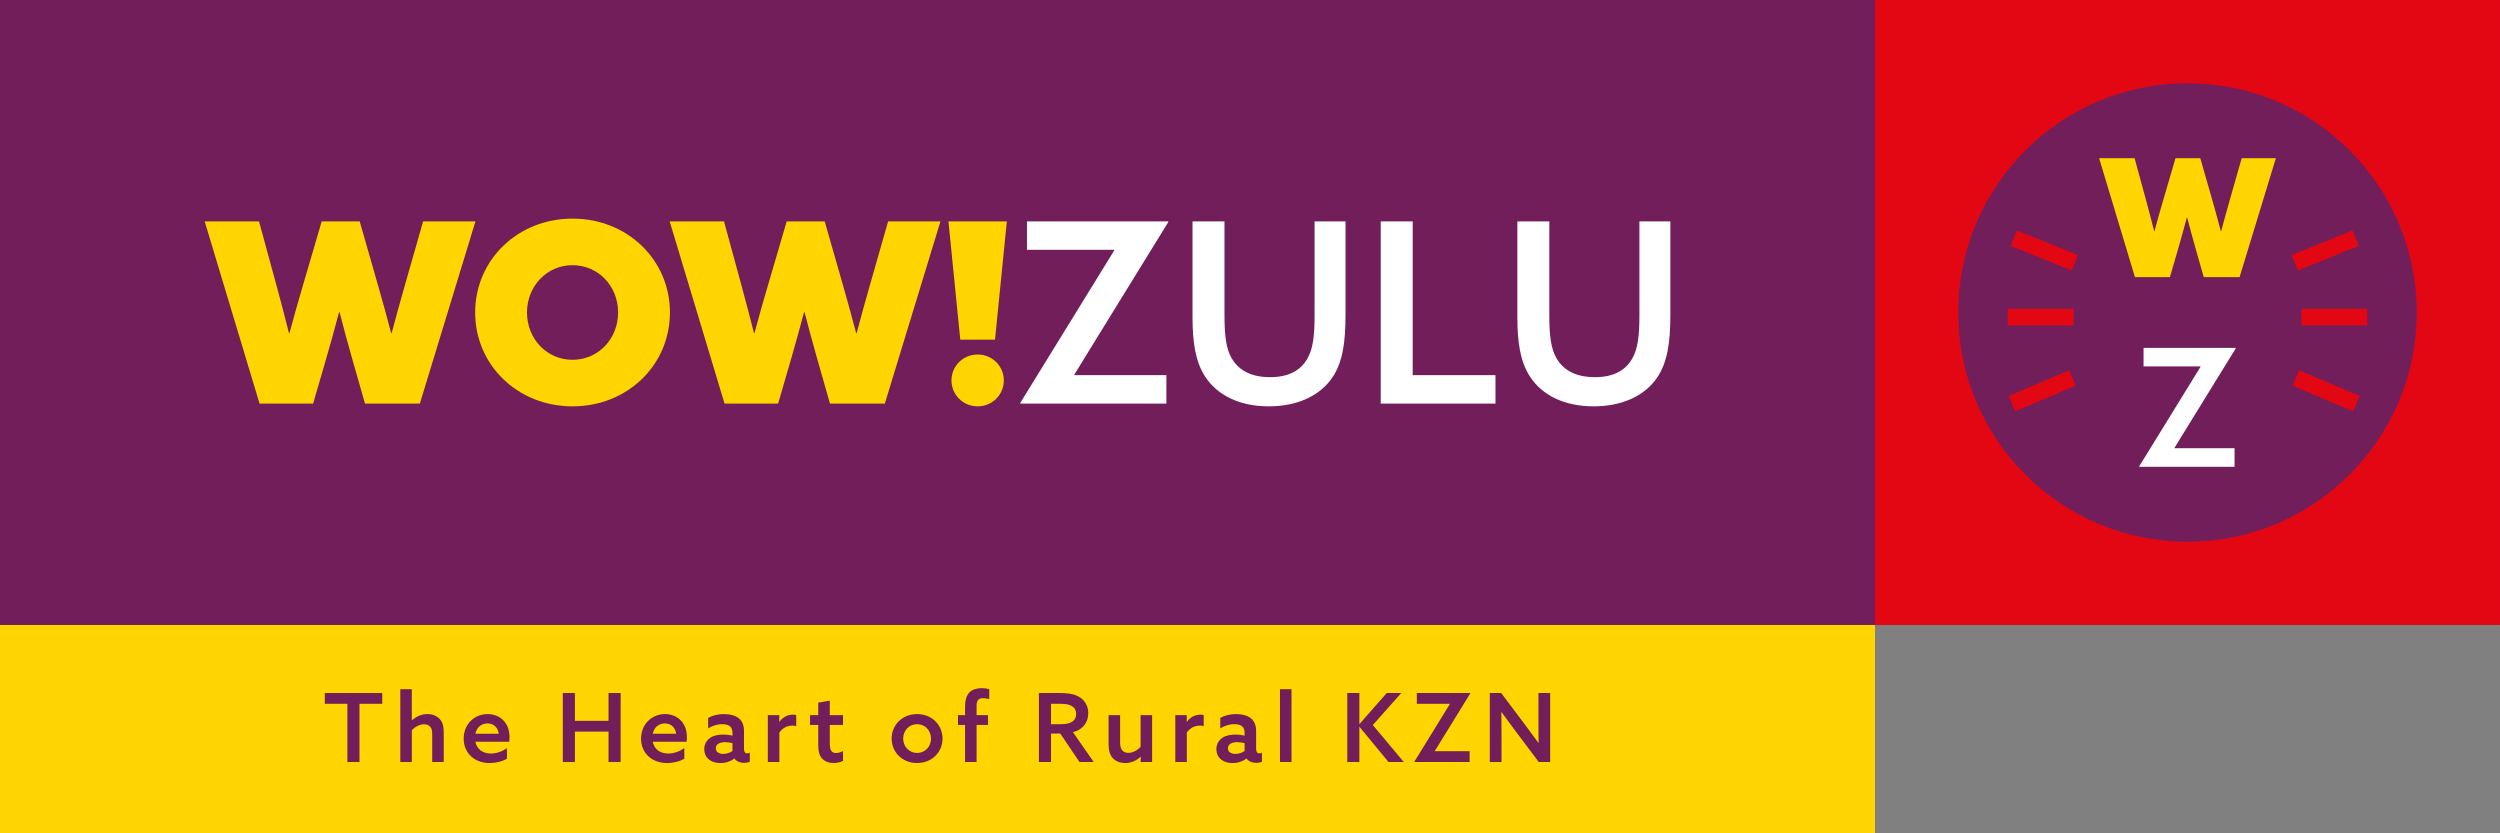 <?xml version="1.0" encoding="UTF-8"?><svg id="Layer_2" xmlns="http://www.w3.org/2000/svg" viewBox="0 0 283.465 94.488"><rect x="0" y="0" width="283.465" height="94.488" fill="#808080" stroke="none"/><defs><style>.cls-1{fill:#ffd500;}.cls-1,.cls-2,.cls-3,.cls-4{stroke-width:0px;}.cls-2{fill:#711e5a;}.cls-3{fill:#e30613;}.cls-4{fill:#fff;}</style></defs><g id="Layer_1-2"><rect class="cls-3" x="212.598" width="70.866" height="70.866"/><rect class="cls-2" width="212.598" height="70.866"/><path class="cls-1" d="M23.207,25.102h6.163l1.997,7.333c.485,1.769.971,3.624,1.398,5.336h.058c.456-1.712.998-3.624,1.512-5.364l2.141-7.305h4.309l2.083,7.275c.514,1.798,1.026,3.624,1.483,5.394h.057c.485-1.826.999-3.681,1.513-5.479l2.055-7.19h5.935l-6.306,20.658h-6.221l-1.427-4.993c-.514-1.826-.998-3.567-1.455-5.364h-.057c-.485,1.826-.999,3.681-1.513,5.449l-1.427,4.908h-6.077l-6.221-20.658Z"/><path class="cls-1" d="M64.919,24.788c6.221,0,11.043,4.68,11.043,10.644s-4.822,10.643-11.043,10.643-11.042-4.679-11.042-10.643,4.822-10.644,11.042-10.644ZM64.919,40.796c2.911,0,5.165-2.368,5.165-5.364s-2.254-5.364-5.165-5.364-5.164,2.368-5.164,5.364,2.254,5.364,5.164,5.364Z"/><path class="cls-1" d="M75.931,25.102h6.163l1.997,7.333c.485,1.769.971,3.624,1.398,5.336h.058c.456-1.712.998-3.624,1.512-5.364l2.141-7.305h4.309l2.083,7.275c.514,1.798,1.026,3.624,1.483,5.394h.057c.485-1.826.999-3.681,1.513-5.479l2.055-7.19h5.935l-6.306,20.658h-6.221l-1.427-4.993c-.514-1.826-.998-3.567-1.455-5.364h-.057c-.485,1.826-.999,3.681-1.513,5.449l-1.427,4.908h-6.077l-6.221-20.658Z"/><path class="cls-1" d="M107.542,25.102h6.619l-1.341,13.41h-3.938l-1.341-13.41ZM110.851,40.196c1.655,0,2.968,1.312,2.968,2.939s-1.312,2.938-2.968,2.938-2.968-1.312-2.968-2.938,1.312-2.939,2.968-2.939Z"/><path class="cls-4" d="M115.701,45.761l-.029-.057,10.672-17.32-.028-.058h-9.873v-3.224h16.008l.028.057-10.672,17.32.029.057h10.415v3.225h-16.55Z"/><path class="cls-4" d="M152.563,35.717c0,3.053-.313,5.336-1.483,7.076-1.427,2.111-4.023,3.281-7.22,3.281-3.31,0-5.82-1.255-7.19-3.338-1.141-1.712-1.455-3.995-1.455-6.791v-10.843h3.624v10.614c0,2.426.2,3.823.799,4.879.685,1.199,1.969,2.169,4.366,2.169,2.168,0,3.48-.799,4.223-2.083.656-1.112.827-2.653.827-4.908v-10.671h3.51v10.614Z"/><path class="cls-4" d="M156.555,25.102h3.624v17.434h9.388v3.225h-13.012v-20.658Z"/><path class="cls-4" d="M189.395,35.717c0,3.053-.314,5.336-1.484,7.076-1.427,2.111-4.023,3.281-7.219,3.281-3.31,0-5.821-1.255-7.19-3.338-1.142-1.712-1.455-3.995-1.455-6.791v-10.843h3.623v10.614c0,2.426.2,3.823.8,4.879.685,1.199,1.969,2.169,4.365,2.169,2.169,0,3.481-.799,4.223-2.083.656-1.112.828-2.653.828-4.908v-10.671h3.51v10.614Z"/><circle class="cls-2" cx="248.032" cy="35.433" r="25.992"/><path class="cls-1" d="M238.011,17.938h4.023l1.304,4.787c.317,1.154.634,2.366.913,3.483h.037c.298-1.117.652-2.366.987-3.502l1.397-4.768h2.812l1.36,4.749c.335,1.174.67,2.366.968,3.521h.038c.317-1.192.652-2.403.987-3.576l1.341-4.694h3.874l-4.116,13.485h-4.061l-.931-3.259c-.335-1.192-.652-2.329-.95-3.502h-.038c-.316,1.192-.651,2.403-.987,3.557l-.931,3.204h-3.967l-4.061-13.485Z"/><path class="cls-4" d="M242.565,52.928l-.019-.037,6.966-11.306-.018-.038h-6.445v-2.104h10.449l.018.037-6.966,11.306.019.037h6.798v2.105h-10.803Z"/><rect class="cls-3" x="227.649" y="35.017" width="7.466" height="1.891"/><rect class="cls-3" x="260.949" y="35.017" width="7.465" height="1.891"/><rect class="cls-3" x="230.843" y="24.666" width="1.89" height="7.464" transform="translate(118.602 232.655) rotate(-67.992)"/><rect class="cls-3" x="227.827" y="43.368" width="7.466" height="1.891" transform="translate(1.097 94.019) rotate(-23.005)"/><rect class="cls-3" x="259.918" y="27.452" width="7.465" height="1.89" transform="translate(8.566 100.853) rotate(-22.005)"/><rect class="cls-3" x="262.804" y="40.58" width="1.891" height="7.465" transform="translate(119.886 269.769) rotate(-66.995)"/><rect class="cls-1" y="70.866" width="212.598" height="23.622"/><path class="cls-2" d="M39.389,79.8h-2.561v-1.221h6.515v1.221h-2.582v6.601h-1.372v-6.601Z"/><path class="cls-2" d="M45.388,78.146h1.307v3.511l.021.011c.432-.399,1.037-.702,1.739-.702.573,0,1.07.194,1.405.562.313.335.454.778.454,1.566v3.306h-1.307v-3.079c0-.497-.065-.734-.216-.907-.173-.205-.41-.292-.691-.292-.529,0-1.059.303-1.404.67v3.608h-1.307v-8.254Z"/><path class="cls-2" d="M53.904,84.099c.162.886.864,1.34,1.761,1.34.669,0,1.296-.249,1.815-.616v1.199c-.497.313-1.253.497-1.945.497-1.707,0-2.96-1.102-2.96-2.766,0-1.685,1.264-2.787,2.711-2.787,1.318,0,2.485.897,2.485,2.604,0,.173-.011.389-.032.529h-3.835ZM56.551,83.192c-.097-.799-.681-1.167-1.275-1.167-.605,0-1.21.368-1.372,1.167h2.647Z"/><path class="cls-2" d="M63.814,78.579h1.372v3.154h3.813v-3.154h1.372v7.821h-1.372v-3.446h-3.813v3.446h-1.372v-7.821Z"/><path class="cls-2" d="M74.016,84.099c.162.886.864,1.34,1.761,1.34.67,0,1.297-.249,1.815-.616v1.199c-.497.313-1.253.497-1.944.497-1.707,0-2.961-1.102-2.961-2.766,0-1.685,1.265-2.787,2.712-2.787,1.318,0,2.485.897,2.485,2.604,0,.173-.012.389-.033.529h-3.835ZM76.664,83.192c-.098-.799-.681-1.167-1.275-1.167-.604,0-1.21.368-1.372,1.167h2.647Z"/><path class="cls-2" d="M83.256,86.012c-.324.259-.875.507-1.577.507-.433,0-.875-.097-1.231-.356-.367-.27-.595-.691-.595-1.221,0-.583.281-1.016.681-1.286.4-.27.94-.367,1.491-.367.367,0,.702.043,1.026.119v-.313c0-.324-.087-.562-.26-.724-.194-.173-.497-.259-.896-.259-.638,0-1.188.216-1.599.476v-1.188c.421-.238,1.037-.432,1.793-.432.691,0,1.308.162,1.707.497.356.302.562.756.562,1.415v2.042c0,.292.108.497.367.497.098,0,.206-.033.292-.076v1.026c-.162.075-.389.129-.648.129-.432,0-.842-.151-1.091-.486h-.021ZM83.051,84.261c-.238-.065-.562-.108-.821-.108-.54,0-1.069.173-1.069.691,0,.432.378.637.843.637.399,0,.788-.14,1.048-.324v-.897Z"/><path class="cls-2" d="M87.061,81.085h1.297v.746l.021.011c.367-.519.918-.81,1.545-.81.119,0,.237.011.356.043v1.253c-.13-.033-.259-.054-.432-.054-.616,0-1.113.27-1.48.789v3.338h-1.308v-5.315Z"/><path class="cls-2" d="M95.587,86.27c-.237.141-.67.249-1.08.249-.465,0-.962-.14-1.297-.519-.27-.292-.432-.734-.432-1.523v-2.28h-.93v-1.113h.93v-1.415l1.307-.227v1.642h1.502v1.113h-1.502v2.096c0,.594.108,1.091.702,1.091.281,0,.584-.108.8-.227v1.112Z"/><path class="cls-2" d="M103.985,80.966c1.653,0,2.885,1.21,2.885,2.776s-1.231,2.776-2.885,2.776-2.885-1.21-2.885-2.776,1.232-2.776,2.885-2.776ZM103.985,85.374c.907,0,1.577-.713,1.577-1.631s-.67-1.631-1.577-1.631-1.577.713-1.577,1.631.67,1.631,1.577,1.631Z"/><path class="cls-2" d="M109.423,82.198h-.8v-1.113h.8v-.907c0-.713.13-1.307.519-1.686.356-.346.886-.464,1.372-.464.303,0,.616.043.854.13v1.102c-.205-.054-.54-.097-.734-.097-.584,0-.702.389-.702.897v1.026h1.296v1.113h-1.296v4.203h-1.308v-4.203Z"/><path class="cls-2" d="M117.799,78.579h2.279c.799,0,1.577.054,2.193.389.637.346,1.123.972,1.123,1.901,0,1.059-.638,1.88-1.739,2.15l2.355,3.381h-1.61l-2.182-3.23h-1.048v3.23h-1.372v-7.821ZM120.262,82.111c.627,0,1.048-.086,1.361-.313.248-.184.399-.454.399-.843,0-.464-.216-.756-.562-.94s-.778-.216-1.459-.216h-.831v2.312h1.091Z"/><path class="cls-2" d="M129.317,85.806c-.442.411-1.016.713-1.729.713-.583,0-1.091-.205-1.415-.562s-.476-.843-.476-1.61v-3.263h1.308v3.047c0,.475.075.756.237.94.194.227.454.292.702.292.519,0,1.026-.292,1.383-.691v-3.587h1.308v5.315h-1.297v-.583l-.021-.011Z"/><path class="cls-2" d="M133.264,81.085h1.297v.746l.021.011c.367-.519.918-.81,1.545-.81.119,0,.237.011.356.043v1.253c-.13-.033-.259-.054-.432-.054-.616,0-1.113.27-1.48.789v3.338h-1.308v-5.315Z"/><path class="cls-2" d="M141.325,86.012c-.324.259-.875.507-1.577.507-.433,0-.875-.097-1.231-.356-.367-.27-.595-.691-.595-1.221,0-.583.281-1.016.681-1.286.4-.27.94-.367,1.491-.367.367,0,.702.043,1.026.119v-.313c0-.324-.087-.562-.26-.724-.194-.173-.497-.259-.896-.259-.638,0-1.188.216-1.599.476v-1.188c.421-.238,1.037-.432,1.793-.432.691,0,1.308.162,1.707.497.356.302.562.756.562,1.415v2.042c0,.292.108.497.368.497.097,0,.205-.033.291-.076v1.026c-.162.075-.389.129-.648.129-.432,0-.842-.151-1.091-.486h-.021ZM141.12,84.261c-.238-.065-.562-.108-.821-.108-.54,0-1.069.173-1.069.691,0,.432.378.637.843.637.399,0,.788-.14,1.048-.324v-.897Z"/><path class="cls-2" d="M145.131,78.146h1.308v8.254h-1.308v-8.254Z"/><path class="cls-2" d="M152.762,78.579h1.372v3.5l.021.011,3.079-3.511h1.652l-3.23,3.63,3.512,4.191h-1.729l-3.284-3.976-.021.011v3.965h-1.372v-7.821Z"/><path class="cls-2" d="M160.37,86.4l-.011-.021,4.04-6.558-.011-.021h-3.738v-1.221h6.061l.011.021-4.04,6.558.011.021h3.943v1.221h-6.266Z"/><path class="cls-2" d="M168.919,86.4v-7.821h1.296l2.83,3.77c.486.648.94,1.264,1.395,1.891l.021-.011c-.021-.735-.021-1.534-.021-2.366v-3.284h1.328v7.821h-1.296l-2.831-3.771c-.486-.648-.939-1.264-1.394-1.891l-.021.011c.021.734.021,1.534.021,2.366v3.284h-1.328Z"/></g></svg>